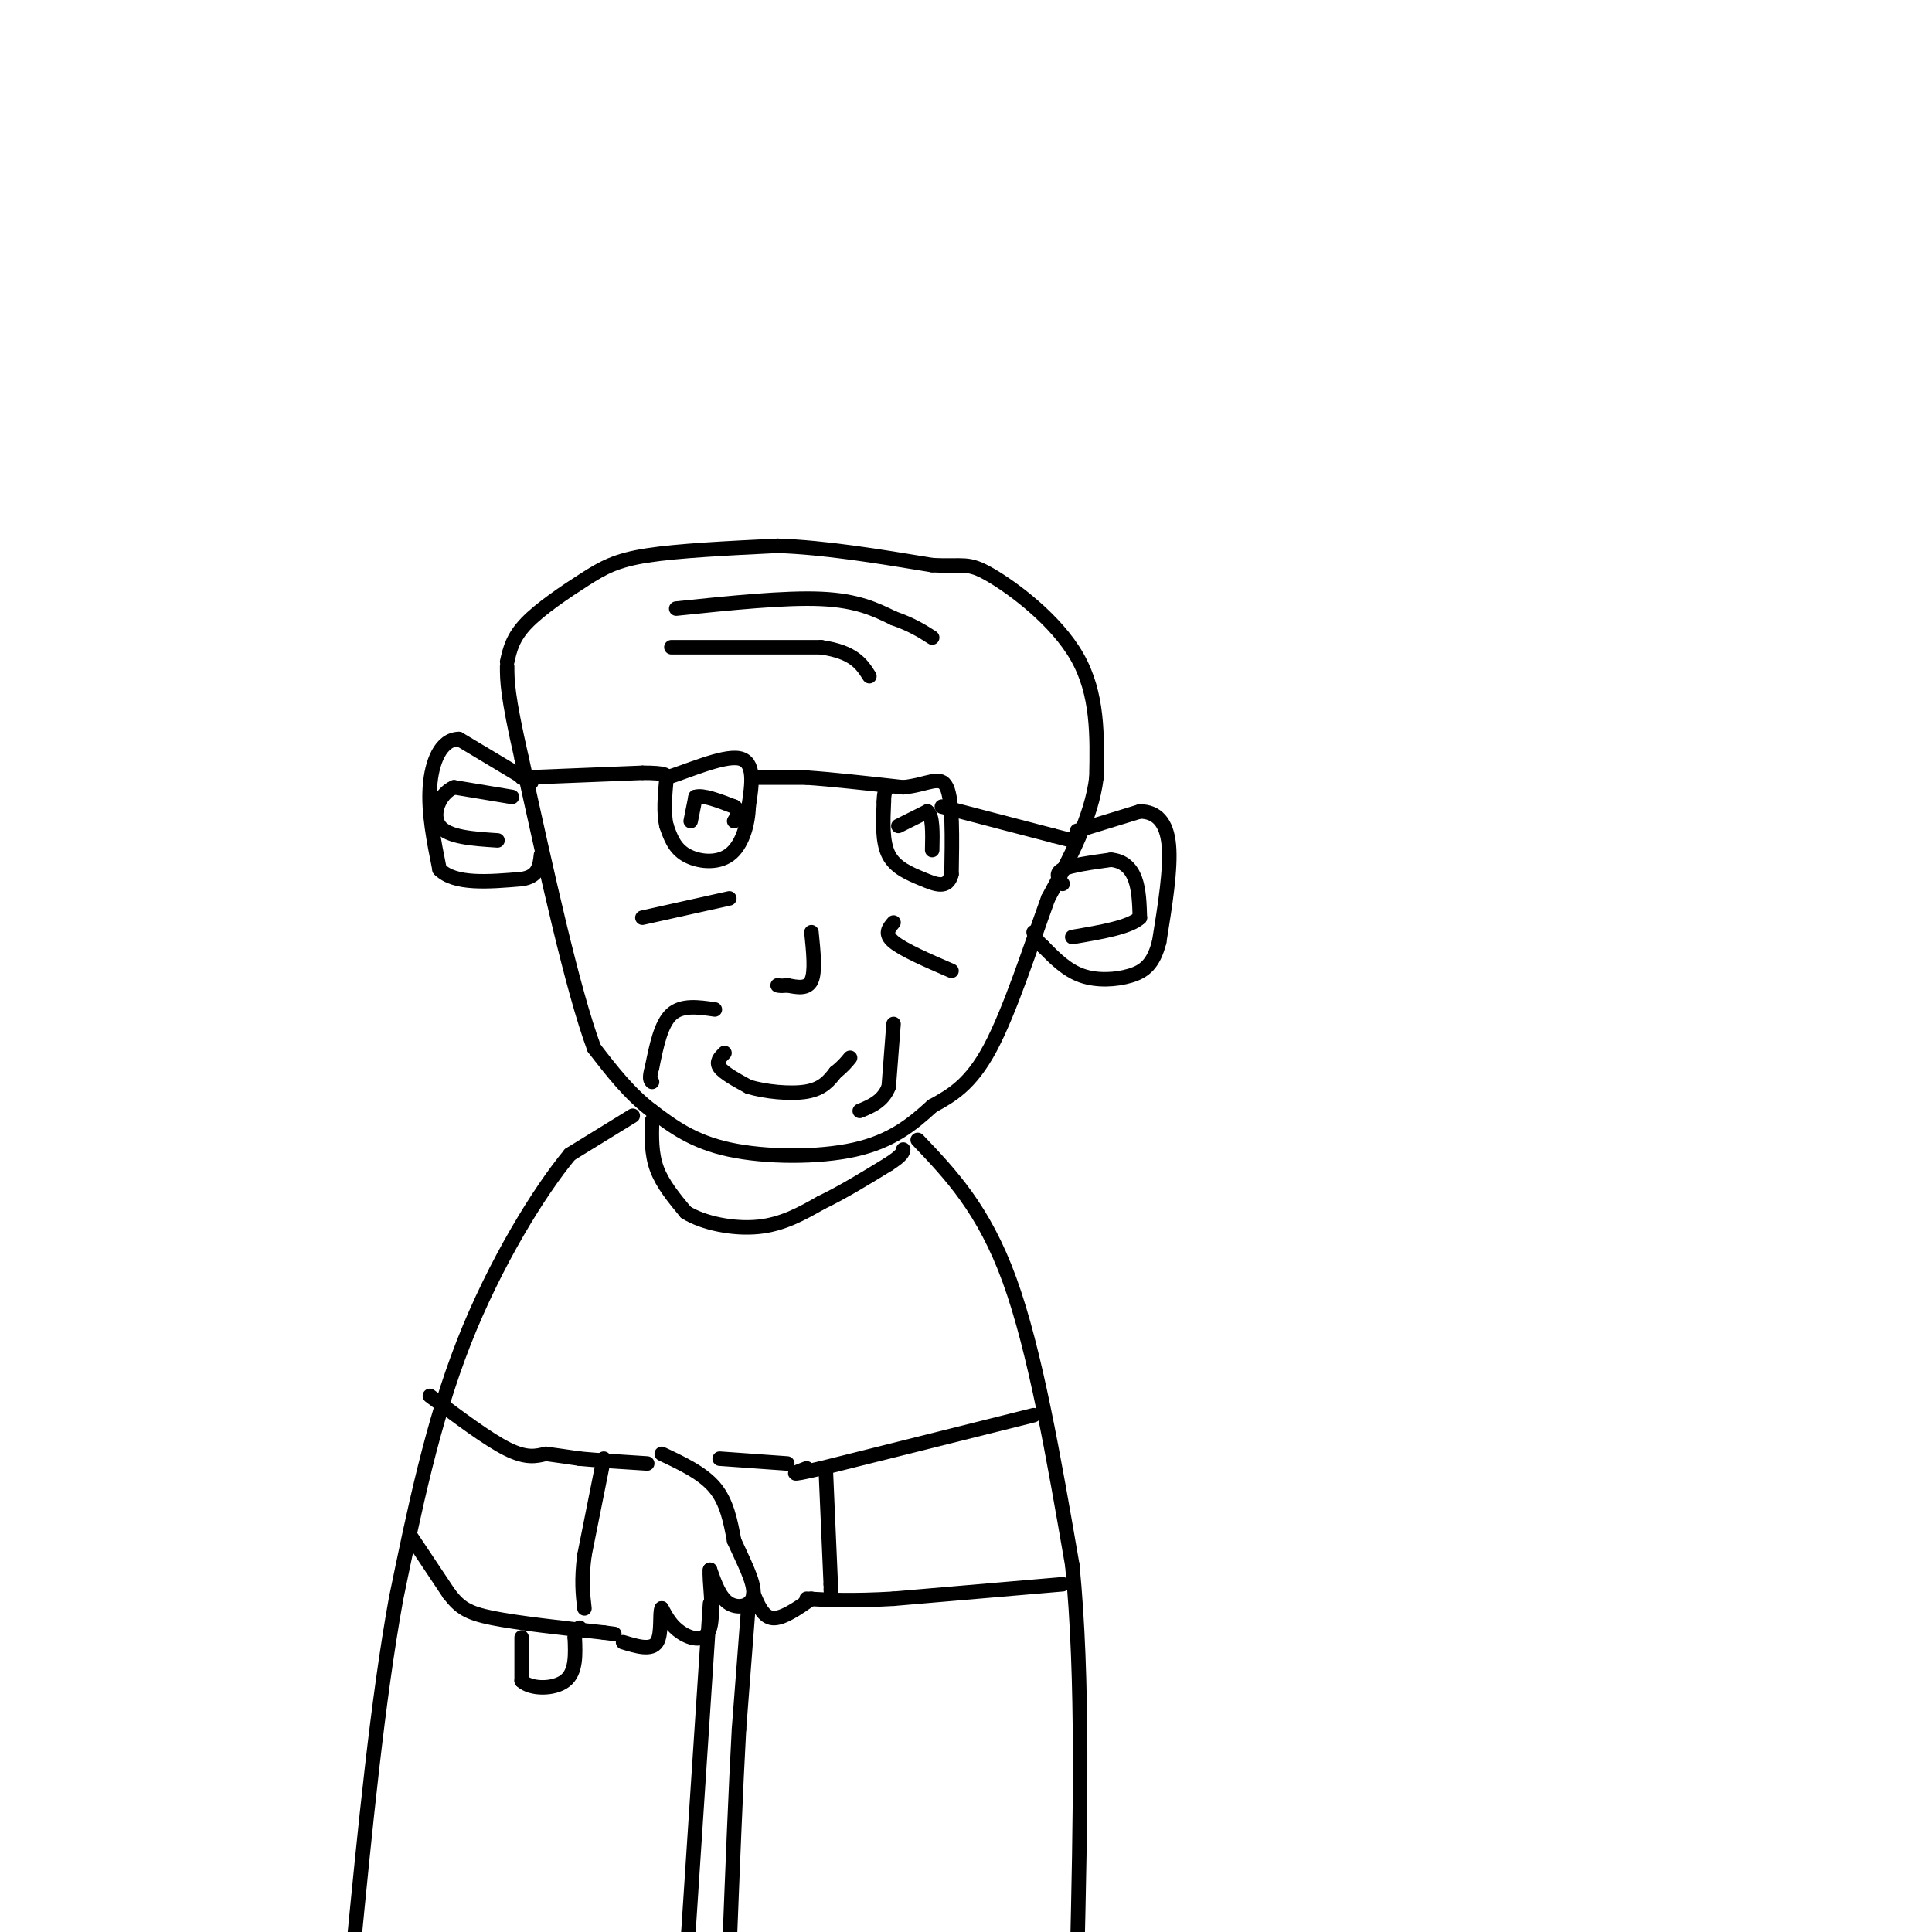 <svg viewBox='0 0 400 400' version='1.1' xmlns='http://www.w3.org/2000/svg' xmlns:xlink='http://www.w3.org/1999/xlink'><g fill='none' stroke='#000000' stroke-width='3' stroke-linecap='round' stroke-linejoin='round'><path d='M105,137c0.560,-2.500 1.119,-5.000 4,-8c2.881,-3.000 8.083,-6.500 12,-9c3.917,-2.500 6.548,-4.000 13,-5c6.452,-1.000 16.726,-1.500 27,-2'/><path d='M161,113c9.833,0.333 20.917,2.167 32,4'/><path d='M193,117c6.643,0.357 7.250,-0.750 12,2c4.750,2.750 13.643,9.357 18,17c4.357,7.643 4.179,16.321 4,25'/><path d='M227,161c-1.000,8.333 -5.500,16.667 -10,25'/><path d='M217,186c-3.689,10.244 -7.911,23.356 -12,31c-4.089,7.644 -8.044,9.822 -12,12'/><path d='M193,229c-4.119,3.798 -8.417,7.292 -16,9c-7.583,1.708 -18.452,1.631 -26,0c-7.548,-1.631 -11.774,-4.815 -16,-8'/><path d='M135,230c-4.667,-3.500 -8.333,-8.250 -12,-13'/><path d='M123,217c-4.500,-12.167 -9.750,-36.083 -15,-60'/><path d='M108,157c-3.000,-13.167 -3.000,-16.083 -3,-19'/><path d='M223,172c0.000,0.000 13.000,-4.000 13,-4'/><path d='M236,168c3.444,0.044 5.556,2.156 6,7c0.444,4.844 -0.778,12.422 -2,20'/><path d='M240,195c-1.167,4.607 -3.083,6.125 -6,7c-2.917,0.875 -6.833,1.107 -10,0c-3.167,-1.107 -5.583,-3.554 -8,-6'/><path d='M216,196c-1.667,-1.500 -1.833,-2.250 -2,-3'/><path d='M220,183c-0.833,-1.083 -1.667,-2.167 0,-3c1.667,-0.833 5.833,-1.417 10,-2'/><path d='M230,178c2.622,0.222 4.178,1.778 5,4c0.822,2.222 0.911,5.111 1,8'/><path d='M236,190c-2.167,2.000 -8.083,3.000 -14,4'/><path d='M110,162c0.000,0.000 -15.000,-9.000 -15,-9'/><path d='M95,153c-3.756,0.067 -5.644,4.733 -6,10c-0.356,5.267 0.822,11.133 2,17'/><path d='M91,180c3.167,3.167 10.083,2.583 17,2'/><path d='M108,182c3.500,-0.500 3.750,-2.750 4,-5'/><path d='M106,165c0.000,0.000 -12.000,-2.000 -12,-2'/><path d='M94,163c-3.067,1.333 -4.733,5.667 -3,8c1.733,2.333 6.867,2.667 12,3'/><path d='M140,126c11.250,-1.167 22.500,-2.333 30,-2c7.500,0.333 11.250,2.167 15,4'/><path d='M185,128c3.833,1.333 5.917,2.667 8,4'/><path d='M139,134c0.000,0.000 31.000,0.000 31,0'/><path d='M170,134c6.833,1.000 8.417,3.500 10,6'/><path d='M108,161c0.000,0.000 25.000,-1.000 25,-1'/><path d='M133,160c5.000,0.000 5.000,0.500 5,1'/><path d='M138,161c4.022,-1.178 11.578,-4.622 15,-4c3.422,0.622 2.711,5.311 2,10'/><path d='M155,167c-0.107,3.738 -1.375,8.083 -4,10c-2.625,1.917 -6.607,1.405 -9,0c-2.393,-1.405 -3.196,-3.702 -4,-6'/><path d='M138,171c-0.667,-2.667 -0.333,-6.333 0,-10'/><path d='M157,161c0.000,0.000 10.000,0.000 10,0'/><path d='M167,161c5.000,0.333 12.500,1.167 20,2'/><path d='M187,163c5.067,-0.489 7.733,-2.711 9,0c1.267,2.711 1.133,10.356 1,18'/><path d='M197,181c-0.798,3.179 -3.292,2.125 -6,1c-2.708,-1.125 -5.631,-2.321 -7,-5c-1.369,-2.679 -1.185,-6.839 -1,-11'/><path d='M183,166c0.000,-2.333 0.500,-2.667 1,-3'/><path d='M195,167c0.000,0.000 23.000,6.000 23,6'/><path d='M218,173c4.500,1.167 4.250,1.083 4,1'/><path d='M168,193c0.417,4.083 0.833,8.167 0,10c-0.833,1.833 -2.917,1.417 -5,1'/><path d='M163,204c-1.167,0.167 -1.583,0.083 -2,0'/><path d='M150,218c-0.917,0.917 -1.833,1.833 -1,3c0.833,1.167 3.417,2.583 6,4'/><path d='M155,225c3.333,1.022 8.667,1.578 12,1c3.333,-0.578 4.667,-2.289 6,-4'/><path d='M173,222c1.500,-1.167 2.250,-2.083 3,-3'/><path d='M143,170c0.000,0.000 1.000,-5.000 1,-5'/><path d='M144,165c1.500,-0.500 4.750,0.750 8,2'/><path d='M152,167c1.333,0.833 0.667,1.917 0,3'/><path d='M186,171c0.000,0.000 6.000,-3.000 6,-3'/><path d='M192,168c1.167,0.833 1.083,4.417 1,8'/><path d='M148,209c-3.417,-0.500 -6.833,-1.000 -9,1c-2.167,2.000 -3.083,6.500 -4,11'/><path d='M135,221c-0.667,2.333 -0.333,2.667 0,3'/><path d='M185,212c0.000,0.000 -1.000,13.000 -1,13'/><path d='M184,225c-1.167,3.000 -3.583,4.000 -6,5'/><path d='M151,186c0.000,0.000 -18.000,4.000 -18,4'/><path d='M185,191c-1.000,1.167 -2.000,2.333 0,4c2.000,1.667 7.000,3.833 12,6'/><path d='M131,231c0.000,0.000 -13.000,8.000 -13,8'/><path d='M118,239c-6.289,7.556 -15.511,22.444 -22,39c-6.489,16.556 -10.244,34.778 -14,53'/><path d='M82,331c-3.833,21.167 -6.417,47.583 -9,74'/><path d='M190,236c6.833,7.167 13.667,14.333 19,29c5.333,14.667 9.167,36.833 13,59'/><path d='M222,324c2.333,23.500 1.667,52.750 1,82'/><path d='M85,318c0.000,0.000 8.000,12.000 8,12'/><path d='M93,330c2.222,2.844 3.778,3.956 9,5c5.222,1.044 14.111,2.022 23,3'/><path d='M125,338c3.833,0.500 1.917,0.250 0,0'/><path d='M89,289c6.000,4.500 12.000,9.000 16,11c4.000,2.000 6.000,1.500 8,1'/><path d='M113,301c2.500,0.333 4.750,0.667 7,1'/><path d='M120,302c3.500,0.333 8.750,0.667 14,1'/><path d='M214,293c0.000,0.000 -44.000,11.000 -44,11'/><path d='M170,304c-7.833,1.833 -5.417,0.917 -3,0'/><path d='M220,328c0.000,0.000 -35.000,3.000 -35,3'/><path d='M185,331c-8.833,0.500 -13.417,0.250 -18,0'/><path d='M137,301c4.250,2.000 8.500,4.000 11,7c2.500,3.000 3.250,7.000 4,11'/><path d='M152,319c1.774,3.988 4.208,8.458 4,11c-0.208,2.542 -3.060,3.155 -5,2c-1.940,-1.155 -2.970,-4.077 -4,-7'/><path d='M147,325c-0.310,1.512 0.917,8.792 0,12c-0.917,3.208 -3.976,2.345 -6,1c-2.024,-1.345 -3.012,-3.173 -4,-5'/><path d='M137,333c-0.533,0.778 0.133,5.222 -1,7c-1.133,1.778 -4.067,0.889 -7,0'/><path d='M163,303c0.000,0.000 -14.000,-1.000 -14,-1'/><path d='M168,331c-3.000,2.083 -6.000,4.167 -8,4c-2.000,-0.167 -3.000,-2.583 -4,-5'/><path d='M171,305c0.000,0.000 1.000,23.000 1,23'/><path d='M172,328c0.167,4.000 0.083,2.500 0,1'/><path d='M125,302c0.000,0.000 -4.000,20.000 -4,20'/><path d='M121,322c-0.667,5.167 -0.333,8.083 0,11'/><path d='M108,339c0.000,0.000 0.000,9.000 0,9'/><path d='M108,348c1.911,1.800 6.689,1.800 9,0c2.311,-1.800 2.156,-5.400 2,-9'/><path d='M119,339c0.500,-1.833 0.750,-1.917 1,-2'/><path d='M147,332c0.000,0.000 -5.000,76.000 -5,76'/><path d='M155,332c0.000,0.000 -2.000,26.000 -2,26'/><path d='M153,358c-0.667,12.000 -1.333,29.000 -2,46'/><path d='M135,232c-0.083,3.417 -0.167,6.833 1,10c1.167,3.167 3.583,6.083 6,9'/><path d='M142,251c3.689,2.289 9.911,3.511 15,3c5.089,-0.511 9.044,-2.756 13,-5'/><path d='M170,249c4.500,-2.167 9.250,-5.083 14,-8'/><path d='M184,241c2.833,-1.833 2.917,-2.417 3,-3'/></g>
</svg>
